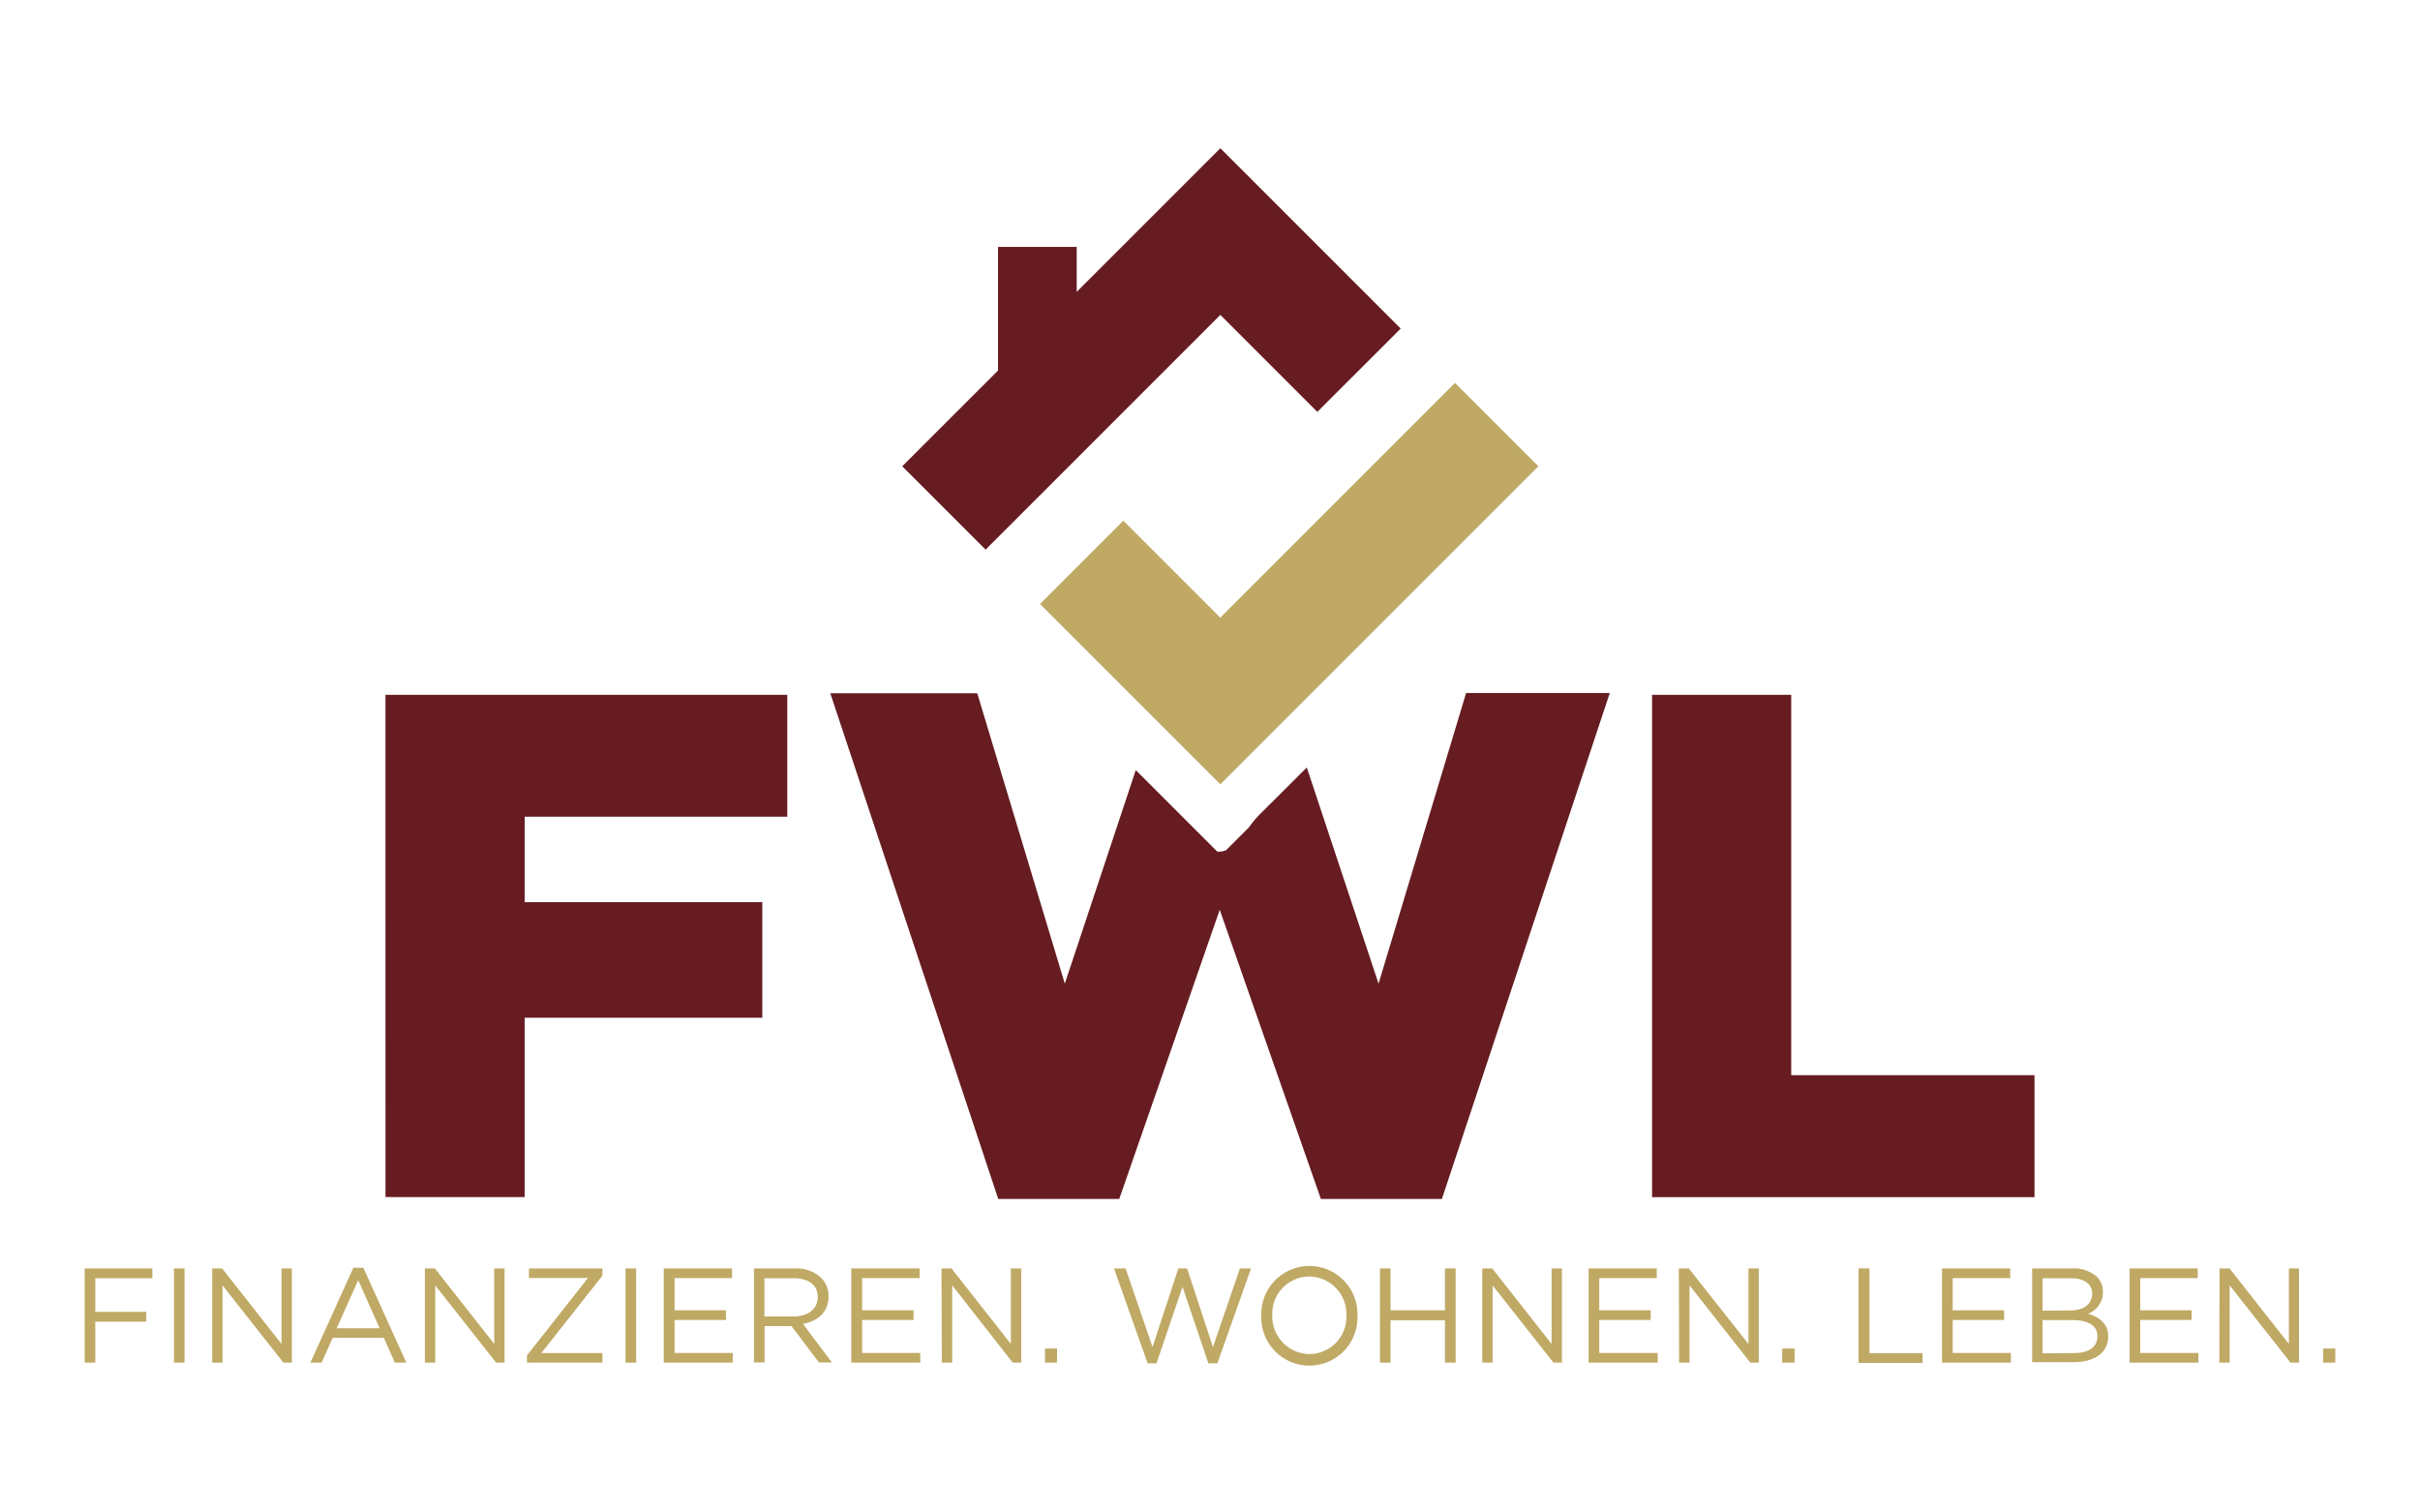 <svg id="Ebene_1" data-name="Ebene 1" xmlns="http://www.w3.org/2000/svg" viewBox="0 0 400 250"><title>FWL</title><path d="M14,209.66H25.18v1.62H15.75v5.56h8.43v1.61H15.75v6.78H14Z" style="fill:#bfa965"/><path d="M28.75,209.66H30.5v15.57H28.75Z" style="fill:#bfa965"/><path d="M35.07,209.66h1.64l9.82,12.48V209.66h1.71v15.57h-1.4L36.78,212.46v12.77H35.07Z" style="fill:#bfa965"/><path d="M58.41,209.55h1.65l7.1,15.68h-1.9l-1.82-4.11H55l-1.84,4.11H51.31Zm4.34,10-3.54-7.95-3.56,7.95Z" style="fill:#bfa965"/><path d="M70.23,209.66h1.65l9.81,12.48V209.66H83.4v15.57H82L71.94,212.46v12.77H70.23Z" style="fill:#bfa965"/><path d="M87.1,224.05l10.08-12.81H87.43v-1.58H99.58v1.18l-10.1,12.81h10.1v1.58H87.1Z" style="fill:#bfa965"/><path d="M103.39,209.66h1.76v15.57h-1.76Z" style="fill:#bfa965"/><path d="M109.71,209.66H121v1.6h-9.5v5.32H120v1.6h-8.5v5.45h9.61v1.6H109.71Z" style="fill:#bfa965"/><path d="M124.62,209.66h6.7a6.15,6.15,0,0,1,4.43,1.56,4.3,4.3,0,0,1,1.2,3.07v0c0,2.58-1.78,4.09-4.23,4.54l4.78,6.36h-2.15l-4.52-6h-4.45v6h-1.76Zm6.54,7.94c2.34,0,4-1.2,4-3.2v-.05c0-1.91-1.47-3.07-4-3.07h-4.81v6.32Z" style="fill:#bfa965"/><path d="M140.71,209.66H152v1.6h-9.5v5.32H151v1.6h-8.5v5.45h9.61v1.6H140.71Z" style="fill:#bfa965"/><path d="M155.62,209.66h1.65l9.81,12.48V209.66h1.72v15.57h-1.41l-10-12.77v12.77h-1.72Z" style="fill:#bfa965"/><path d="M172.72,222.9h2v2.33h-2Z" style="fill:#bfa965"/><path d="M184.13,209.66h1.92l4.45,13,4.27-13h1.44l4.28,13,4.45-13h1.84l-5.56,15.68h-1.49l-4.27-12.63-4.3,12.63h-1.47Z" style="fill:#bfa965"/><path d="M208.48,217.49v0a7.95,7.95,0,1,1,15.89,0v0a7.95,7.95,0,1,1-15.89,0Zm14.06,0v0A6.19,6.19,0,0,0,216.4,211a6.12,6.12,0,0,0-6.1,6.38v0a6.2,6.2,0,0,0,6.14,6.43A6.12,6.12,0,0,0,222.54,217.49Z" style="fill:#bfa965"/><path d="M228.09,209.66h1.75v6.92h9v-6.92h1.76v15.57h-1.76v-7h-9v7h-1.75Z" style="fill:#bfa965"/><path d="M245,209.66h1.65l9.81,12.48V209.66h1.71v15.57h-1.4l-10.06-12.77v12.77H245Z" style="fill:#bfa965"/><path d="M262.58,209.66h11.26v1.6h-9.5v5.32h8.5v1.6h-8.5v5.45H274v1.6H262.58Z" style="fill:#bfa965"/><path d="M277.49,209.66h1.65L289,222.14V209.66h1.71v15.57h-1.4l-10.05-12.77v12.77h-1.72Z" style="fill:#bfa965"/><path d="M294.58,222.9h2.05v2.33h-2.05Z" style="fill:#bfa965"/><path d="M307.2,209.66H309v14h8.77v1.62H307.2Z" style="fill:#bfa965"/><path d="M321,209.66h11.26v1.6h-9.5v5.32h8.5v1.6h-8.5v5.45h9.61v1.6H321Z" style="fill:#bfa965"/><path d="M335.89,209.66h6.63a5.71,5.71,0,0,1,4.07,1.38,3.44,3.44,0,0,1,1,2.49v0a3.76,3.76,0,0,1-2.47,3.61c1.85.55,3.34,1.62,3.34,3.76v0c0,2.67-2.25,4.25-5.65,4.25h-6.92Zm6.34,6.94c2.11,0,3.58-1,3.58-2.78v0c0-1.53-1.22-2.53-3.45-2.53h-4.74v5.36Zm.62,7.05c2.36,0,3.83-1,3.83-2.78v0c0-1.69-1.42-2.67-4.14-2.67h-4.92v5.49Z" style="fill:#bfa965"/><path d="M352,209.66h11.26v1.6h-9.5v5.32h8.49v1.6h-8.49v5.45h9.61v1.6H352Z" style="fill:#bfa965"/><path d="M366.87,209.66h1.65l9.81,12.48V209.66H380v15.57h-1.4l-10.06-12.77v12.77h-1.71Z" style="fill:#bfa965"/><path d="M384,222.9H386v2.33H384Z" style="fill:#bfa965"/><path d="M63.71,114.85h66.42V135H86.72v14.12H126v19.1H86.72v29.65h-23Z" style="fill:#661c21"/><path d="M273.07,114.85h23v62.87h40.21v20.16H273.07Z" style="fill:#661c21"/><path d="M227.86,162.59,216,126.86l-7.86,7.83a19.22,19.22,0,0,0-1.72,2.08l-3.76,3.76a2.91,2.91,0,0,1-1.47.22l-13.46-13.46L176,162.59l-14.47-48H137.24L165,198.18h20l16.61-47.8,16.72,47.8h20l27.75-83.63H242.33Z" style="fill:#661c21"/><polygon points="254.28 77.07 240.5 63.29 201.7 102.09 185.67 86.06 171.9 99.83 201.71 129.64 254.28 77.07 254.28 77.07" style="fill:#bfa965"/><polygon points="201.71 24.5 177.97 48.24 177.97 40.81 164.96 40.81 164.96 61.25 149.13 77.07 162.91 90.85 201.71 52.05 217.74 68.08 231.52 54.31 201.71 24.5" style="fill:#661c21"/></svg>